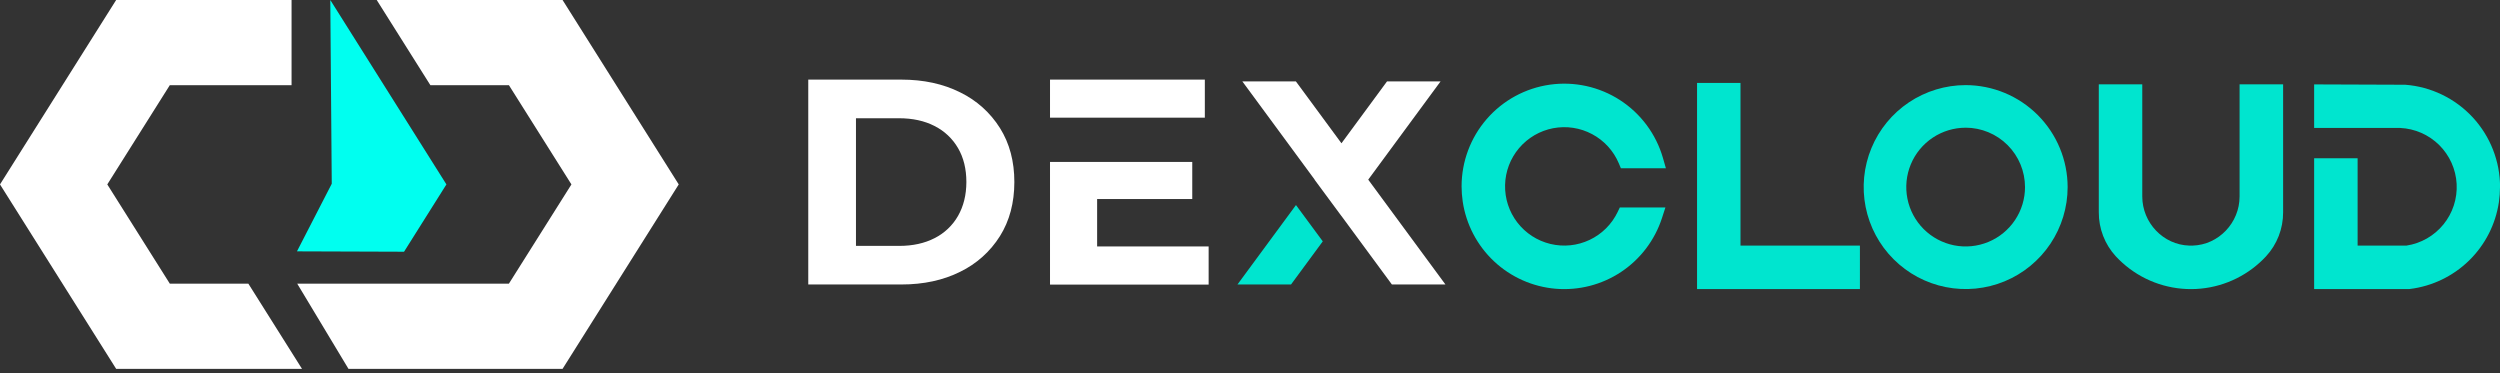 <svg width="154" height="23" viewBox="0 0 154 23" fill="none" xmlns="http://www.w3.org/2000/svg">
<rect x="0" y="0" width="154" height="23" fill="#333333" stroke="none"/>
<g clip-path="url(#clip0_397_19793)">
<path d="M79.832 12.631L81.483 14.868L79.676 17.322L79.528 17.524H76.228L76.813 16.73L79.832 12.631Z" fill="#00E5CF"/>
<path d="M59.146 5.689C58.1 5.166 56.893 4.904 55.524 4.904H49.789V17.524H55.524C56.895 17.524 58.103 17.263 59.148 16.741C60.156 16.252 61.006 15.489 61.6 14.54C62.189 13.598 62.483 12.49 62.484 11.216C62.485 9.941 62.19 8.833 61.6 7.891C61.005 6.941 60.155 6.178 59.146 5.689ZM59.015 13.299C58.679 13.888 58.178 14.364 57.572 14.669C56.953 14.988 56.223 15.148 55.382 15.147H52.728V7.284H55.378C56.219 7.284 56.949 7.443 57.568 7.762C58.173 8.065 58.676 8.538 59.015 9.123C59.358 9.712 59.529 10.409 59.529 11.215C59.526 12.008 59.355 12.703 59.015 13.299Z" fill="white"/>
<path d="M74.218 7.248V4.904H64.681V7.248H74.218Z" fill="white"/>
<path d="M67.583 12.26H73.443V9.975H67.583H64.681V17.531H74.452V15.181H67.583V12.26Z" fill="white"/>
<path d="M84.283 11.066L88.155 5.807L88.74 5.014H85.441L85.292 5.216L82.634 8.826L79.976 5.216L79.826 5.014H76.528L77.113 5.807L80.984 11.066L80.98 11.072L82.632 13.308L82.633 13.31L82.635 13.307L83.905 15.032L85.592 17.322L85.741 17.525H89.04L88.455 16.731L84.283 11.066Z" fill="white"/>
<path d="M102.589 12.78L102.376 13.437C101.935 14.793 101.049 15.961 99.861 16.751C98.673 17.541 97.253 17.905 95.832 17.787C94.41 17.668 93.071 17.072 92.031 16.096C90.991 15.119 90.311 13.82 90.102 12.409C90.057 12.102 90.034 11.793 90.034 11.482C90.033 9.958 90.583 8.484 91.582 7.333C92.581 6.182 93.962 5.43 95.472 5.216C96.981 5.002 98.517 5.341 99.796 6.169C101.076 6.998 102.013 8.261 102.436 9.725L102.62 10.367H99.847L99.717 10.058C99.391 9.29 98.813 8.657 98.077 8.264C97.342 7.871 96.494 7.742 95.675 7.898C94.856 8.055 94.115 8.487 93.576 9.123C93.037 9.759 92.732 10.561 92.713 11.394C92.693 12.228 92.959 13.043 93.467 13.704C93.975 14.365 94.695 14.832 95.505 15.027C96.316 15.222 97.169 15.134 97.922 14.776C98.676 14.419 99.284 13.814 99.645 13.063L99.782 12.779L102.589 12.78Z" fill="#00E5CF"/>
<path d="M114.571 15.128V17.805H104.538V5.109H107.215V15.128H114.571Z" fill="#00E5CF"/>
<path d="M127.366 11.525C127.366 12.767 126.997 13.981 126.307 15.014C125.617 16.047 124.636 16.852 123.488 17.328C122.34 17.803 121.077 17.928 119.859 17.685C118.64 17.443 117.521 16.845 116.643 15.966C115.764 15.088 115.166 13.969 114.923 12.75C114.681 11.531 114.805 10.268 115.281 9.121C115.756 7.973 116.561 6.992 117.594 6.302C118.627 5.612 119.842 5.243 121.084 5.243C122.75 5.245 124.346 5.907 125.524 7.085C126.701 8.262 127.364 9.859 127.366 11.525ZM121.084 7.867C120.361 7.867 119.654 8.082 119.052 8.484C118.451 8.886 117.982 9.457 117.705 10.125C117.428 10.793 117.356 11.529 117.497 12.238C117.638 12.947 117.987 13.599 118.498 14.111C119.01 14.622 119.661 14.97 120.371 15.112C121.08 15.253 121.815 15.18 122.484 14.903C123.152 14.627 123.723 14.158 124.125 13.556C124.527 12.955 124.741 12.248 124.741 11.525C124.74 10.555 124.355 9.625 123.669 8.939C122.984 8.253 122.054 7.867 121.084 7.865V7.867Z" fill="#00E5CF"/>
<path d="M140.64 5.195V13.078C140.645 14.084 140.268 15.055 139.585 15.793C139.333 16.064 139.058 16.312 138.763 16.535C137.515 17.477 135.961 17.923 134.403 17.784C132.845 17.646 131.394 16.934 130.332 15.787C129.654 15.048 129.28 14.08 129.286 13.078V5.195H131.964V12.104C131.964 13.723 133.259 15.079 134.851 15.128H134.963H135.071C136.663 15.082 137.958 13.725 137.958 12.105V5.195H140.64Z" fill="#00E5CF"/>
<path d="M154 11.525C154 11.836 153.977 12.145 153.932 12.452C153.729 13.821 153.082 15.086 152.091 16.052C151.1 17.018 149.82 17.633 148.446 17.802L148.416 17.806H142.551V9.749H145.229V15.128H148.241C149.136 14.991 149.947 14.526 150.518 13.823C151.089 13.121 151.378 12.232 151.329 11.328C151.28 10.425 150.897 9.571 150.254 8.934C149.611 8.298 148.755 7.923 147.851 7.882H142.551V5.199L148.161 5.22C149.751 5.341 151.235 6.059 152.319 7.228C153.402 8.397 154.004 9.932 154.004 11.525H154Z" fill="#00E5CF"/>
</g>
<path fill-rule="evenodd" clip-rule="evenodd" d="M21.466 22.721H34.654L41.81 11.36L34.654 0H23.206L26.511 5.247H31.349L35.2 11.36L31.349 17.472H18.308L21.466 22.721Z" fill="white"/>
<path fill-rule="evenodd" clip-rule="evenodd" d="M17.96 0H7.155L0 11.36L7.155 22.721H18.603L15.298 17.472H10.46L6.609 11.36L10.46 5.247H17.96V0Z" fill="white"/>
<path fill-rule="evenodd" clip-rule="evenodd" d="M20.436 11.319L18.293 15.483L24.889 15.506L27.499 11.36L20.346 0L20.436 11.319Z" fill="#00FFF0"/>
<defs>
<clipPath id="clip0_397_19793">
<rect width="104.211" height="12.902" fill="white" transform="translate(49.789 4.904)"/>
</clipPath>
</defs>
</svg>
